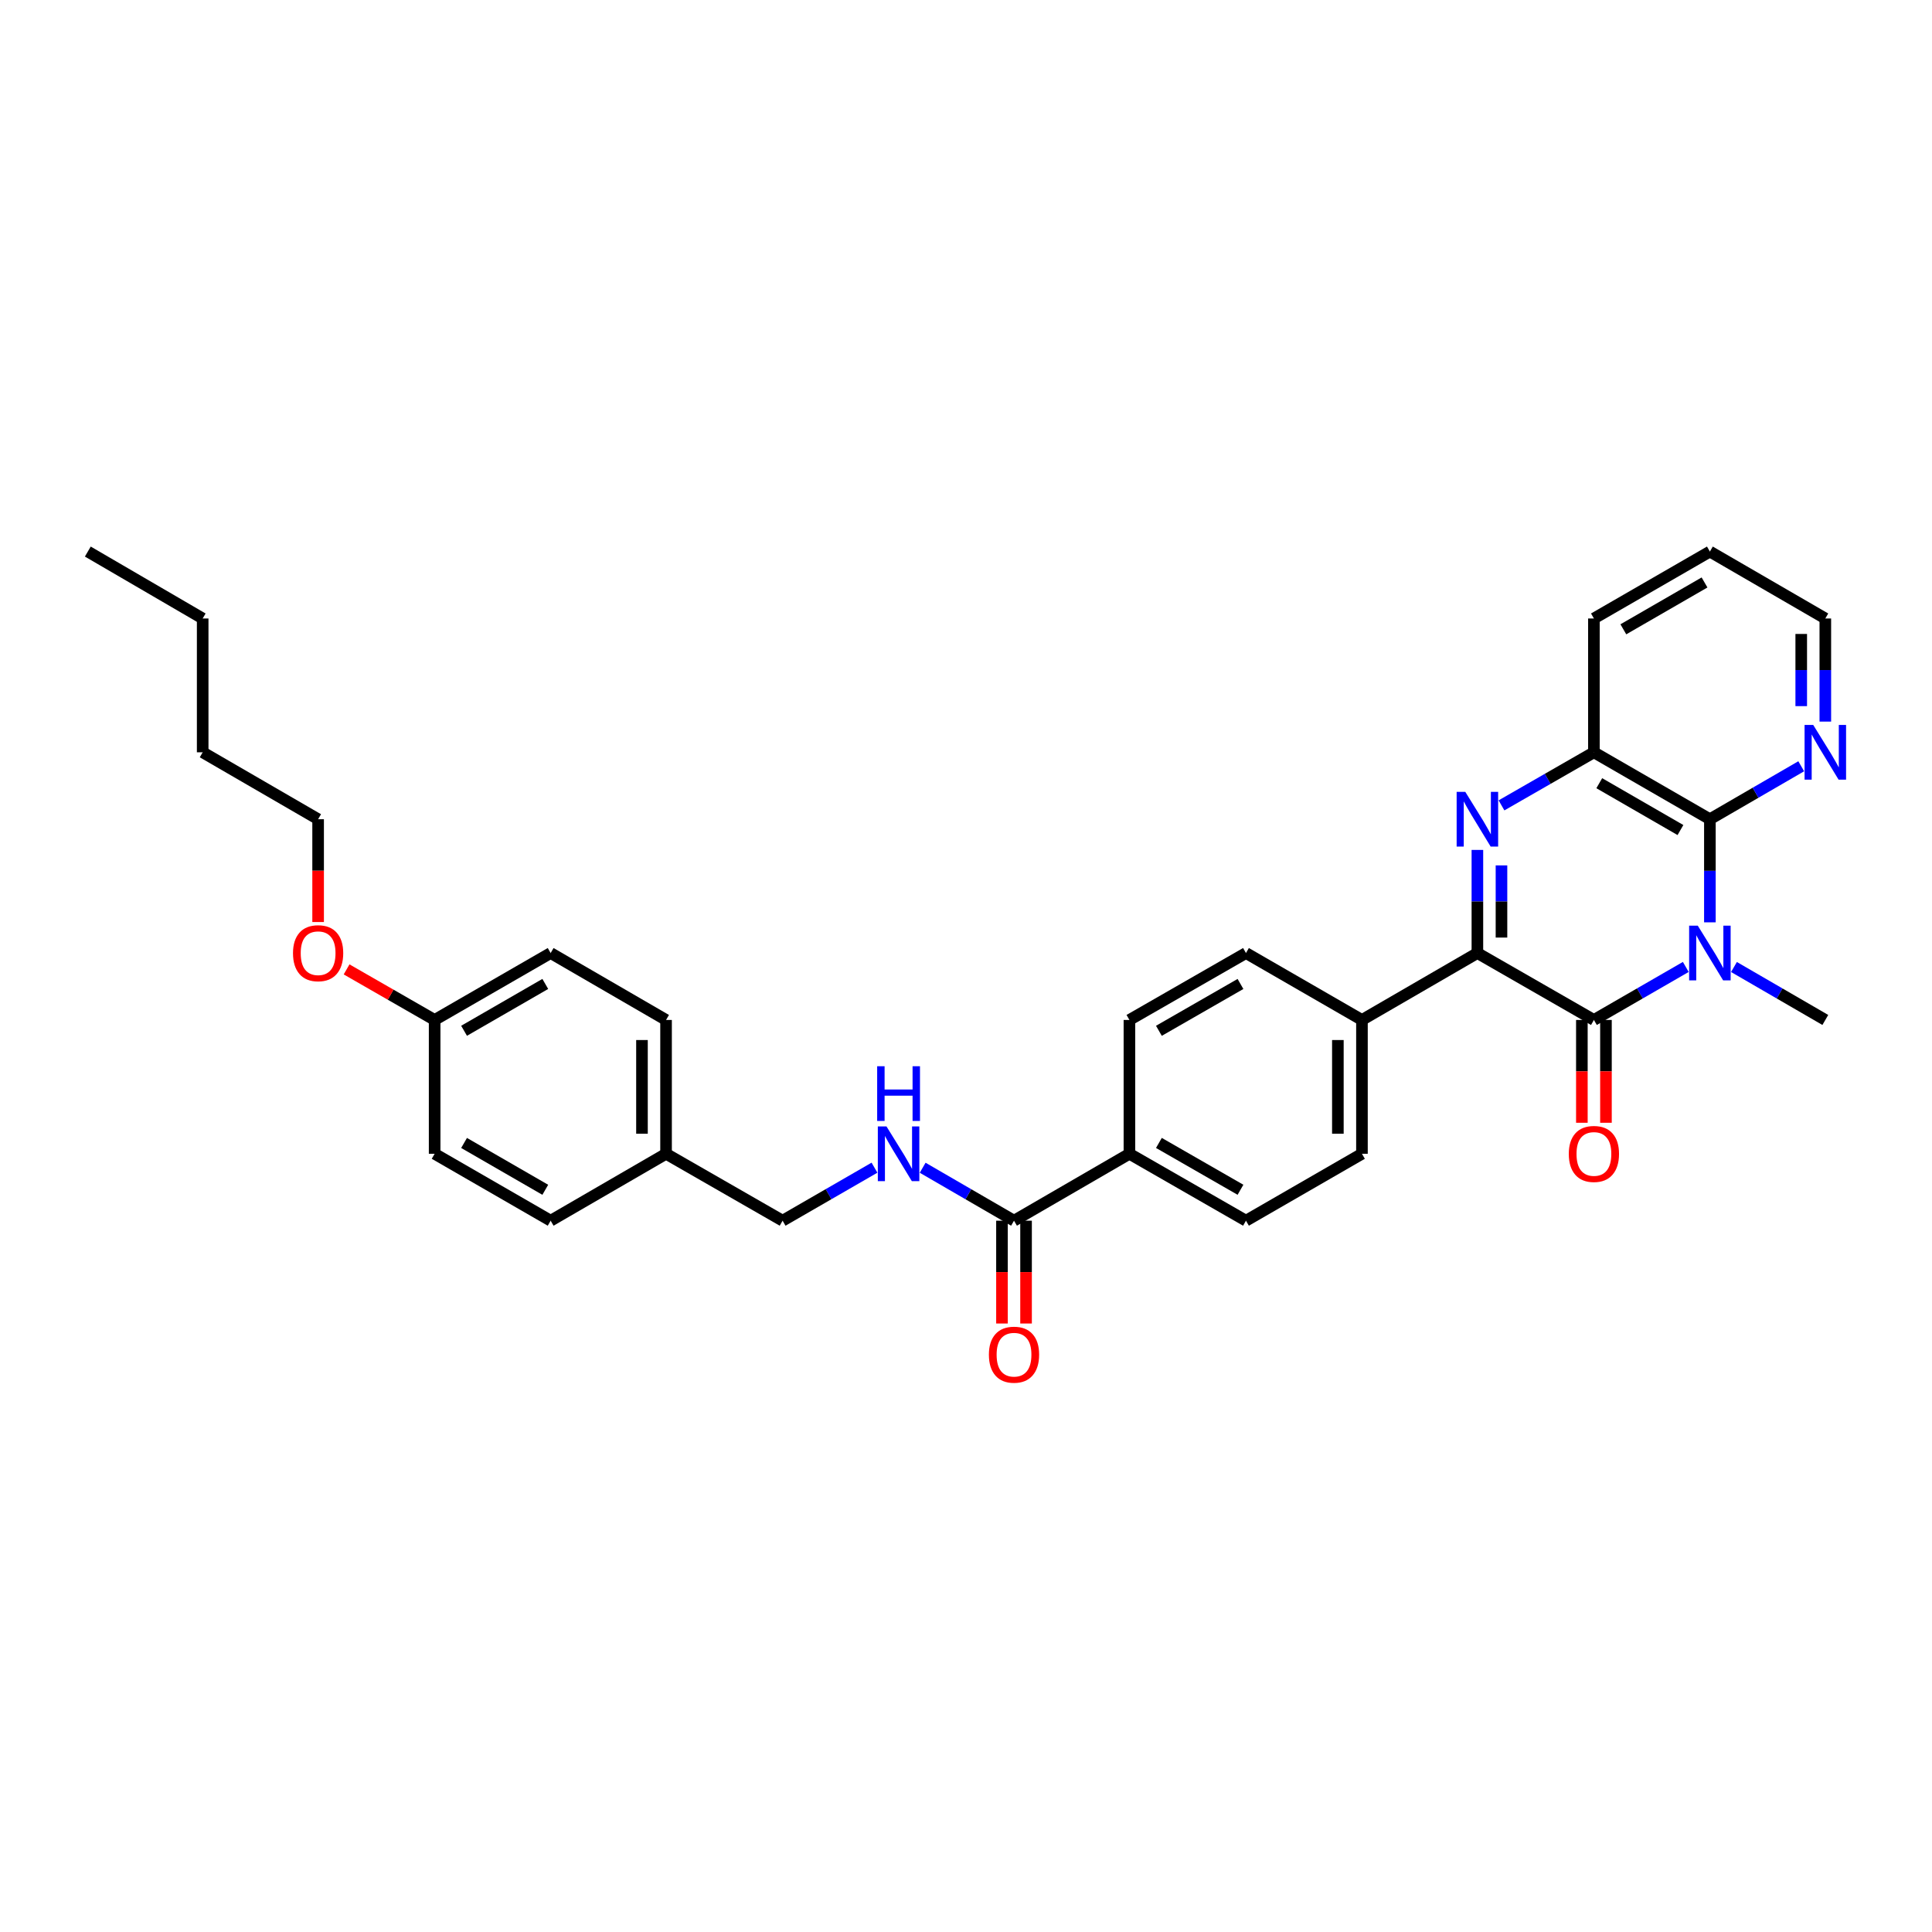 <?xml version='1.0' encoding='iso-8859-1'?>
<svg version='1.1' baseProfile='full'
              xmlns='http://www.w3.org/2000/svg'
                      xmlns:rdkit='http://www.rdkit.org/xml'
                      xmlns:xlink='http://www.w3.org/1999/xlink'
                  xml:space='preserve'
width='1000px' height='1000px' viewBox='0 0 1000 1000'>
<!-- END OF HEADER -->
<rect style='opacity:1.0;fill:#FFFFFF;stroke:none' width='1000' height='1000' x='0' y='0'> </rect>
<path class='bond-0' d='M 872.561,500.489 L 848.783,514.208' style='fill:none;fill-rule:evenodd;stroke:#0000FF;stroke-width:6px;stroke-linecap:butt;stroke-linejoin:miter;stroke-opacity:1' />
<path class='bond-0' d='M 848.783,514.208 L 825.006,527.928' style='fill:none;fill-rule:evenodd;stroke:#000000;stroke-width:6px;stroke-linecap:butt;stroke-linejoin:miter;stroke-opacity:1' />
<path class='bond-3' d='M 885.033,477.4 L 885.033,450.713' style='fill:none;fill-rule:evenodd;stroke:#0000FF;stroke-width:6px;stroke-linecap:butt;stroke-linejoin:miter;stroke-opacity:1' />
<path class='bond-3' d='M 885.033,450.713 L 885.033,424.026' style='fill:none;fill-rule:evenodd;stroke:#000000;stroke-width:6px;stroke-linecap:butt;stroke-linejoin:miter;stroke-opacity:1' />
<path class='bond-16' d='M 897.5,500.518 L 921.141,514.223' style='fill:none;fill-rule:evenodd;stroke:#0000FF;stroke-width:6px;stroke-linecap:butt;stroke-linejoin:miter;stroke-opacity:1' />
<path class='bond-16' d='M 921.141,514.223 L 944.783,527.928' style='fill:none;fill-rule:evenodd;stroke:#000000;stroke-width:6px;stroke-linecap:butt;stroke-linejoin:miter;stroke-opacity:1' />
<path class='bond-2' d='M 825.006,527.928 L 764.696,493.292' style='fill:none;fill-rule:evenodd;stroke:#000000;stroke-width:6px;stroke-linecap:butt;stroke-linejoin:miter;stroke-opacity:1' />
<path class='bond-9' d='M 818.773,527.928 L 818.773,554.535' style='fill:none;fill-rule:evenodd;stroke:#000000;stroke-width:6px;stroke-linecap:butt;stroke-linejoin:miter;stroke-opacity:1' />
<path class='bond-9' d='M 818.773,554.535 L 818.773,581.142' style='fill:none;fill-rule:evenodd;stroke:#FF0000;stroke-width:6px;stroke-linecap:butt;stroke-linejoin:miter;stroke-opacity:1' />
<path class='bond-9' d='M 831.24,527.928 L 831.24,554.535' style='fill:none;fill-rule:evenodd;stroke:#000000;stroke-width:6px;stroke-linecap:butt;stroke-linejoin:miter;stroke-opacity:1' />
<path class='bond-9' d='M 831.24,554.535 L 831.24,581.142' style='fill:none;fill-rule:evenodd;stroke:#FF0000;stroke-width:6px;stroke-linecap:butt;stroke-linejoin:miter;stroke-opacity:1' />
<path class='bond-1' d='M 777.174,416.859 L 801.09,403.124' style='fill:none;fill-rule:evenodd;stroke:#0000FF;stroke-width:6px;stroke-linecap:butt;stroke-linejoin:miter;stroke-opacity:1' />
<path class='bond-1' d='M 801.09,403.124 L 825.006,389.389' style='fill:none;fill-rule:evenodd;stroke:#000000;stroke-width:6px;stroke-linecap:butt;stroke-linejoin:miter;stroke-opacity:1' />
<path class='bond-32' d='M 764.696,439.917 L 764.696,466.605' style='fill:none;fill-rule:evenodd;stroke:#0000FF;stroke-width:6px;stroke-linecap:butt;stroke-linejoin:miter;stroke-opacity:1' />
<path class='bond-32' d='M 764.696,466.605 L 764.696,493.292' style='fill:none;fill-rule:evenodd;stroke:#000000;stroke-width:6px;stroke-linecap:butt;stroke-linejoin:miter;stroke-opacity:1' />
<path class='bond-32' d='M 777.162,447.924 L 777.162,466.605' style='fill:none;fill-rule:evenodd;stroke:#0000FF;stroke-width:6px;stroke-linecap:butt;stroke-linejoin:miter;stroke-opacity:1' />
<path class='bond-32' d='M 777.162,466.605 L 777.162,485.286' style='fill:none;fill-rule:evenodd;stroke:#000000;stroke-width:6px;stroke-linecap:butt;stroke-linejoin:miter;stroke-opacity:1' />
<path class='bond-6' d='M 764.696,493.292 L 704.946,527.928' style='fill:none;fill-rule:evenodd;stroke:#000000;stroke-width:6px;stroke-linecap:butt;stroke-linejoin:miter;stroke-opacity:1' />
<path class='bond-4' d='M 885.033,424.026 L 825.006,389.389' style='fill:none;fill-rule:evenodd;stroke:#000000;stroke-width:6px;stroke-linecap:butt;stroke-linejoin:miter;stroke-opacity:1' />
<path class='bond-4' d='M 869.799,429.628 L 827.78,405.383' style='fill:none;fill-rule:evenodd;stroke:#000000;stroke-width:6px;stroke-linecap:butt;stroke-linejoin:miter;stroke-opacity:1' />
<path class='bond-7' d='M 885.033,424.026 L 908.675,410.321' style='fill:none;fill-rule:evenodd;stroke:#000000;stroke-width:6px;stroke-linecap:butt;stroke-linejoin:miter;stroke-opacity:1' />
<path class='bond-7' d='M 908.675,410.321 L 932.316,396.616' style='fill:none;fill-rule:evenodd;stroke:#0000FF;stroke-width:6px;stroke-linecap:butt;stroke-linejoin:miter;stroke-opacity:1' />
<path class='bond-24' d='M 825.006,389.389 L 825.006,320.13' style='fill:none;fill-rule:evenodd;stroke:#000000;stroke-width:6px;stroke-linecap:butt;stroke-linejoin:miter;stroke-opacity:1' />
<path class='bond-5' d='M 524.852,631.83 L 584.588,597.194' style='fill:none;fill-rule:evenodd;stroke:#000000;stroke-width:6px;stroke-linecap:butt;stroke-linejoin:miter;stroke-opacity:1' />
<path class='bond-8' d='M 524.852,631.83 L 501.21,618.126' style='fill:none;fill-rule:evenodd;stroke:#000000;stroke-width:6px;stroke-linecap:butt;stroke-linejoin:miter;stroke-opacity:1' />
<path class='bond-8' d='M 501.21,618.126 L 477.568,604.421' style='fill:none;fill-rule:evenodd;stroke:#0000FF;stroke-width:6px;stroke-linecap:butt;stroke-linejoin:miter;stroke-opacity:1' />
<path class='bond-11' d='M 518.618,631.83 L 518.618,658.438' style='fill:none;fill-rule:evenodd;stroke:#000000;stroke-width:6px;stroke-linecap:butt;stroke-linejoin:miter;stroke-opacity:1' />
<path class='bond-11' d='M 518.618,658.438 L 518.618,685.045' style='fill:none;fill-rule:evenodd;stroke:#FF0000;stroke-width:6px;stroke-linecap:butt;stroke-linejoin:miter;stroke-opacity:1' />
<path class='bond-11' d='M 531.085,631.83 L 531.085,658.438' style='fill:none;fill-rule:evenodd;stroke:#000000;stroke-width:6px;stroke-linecap:butt;stroke-linejoin:miter;stroke-opacity:1' />
<path class='bond-11' d='M 531.085,658.438 L 531.085,685.045' style='fill:none;fill-rule:evenodd;stroke:#FF0000;stroke-width:6px;stroke-linecap:butt;stroke-linejoin:miter;stroke-opacity:1' />
<path class='bond-12' d='M 704.946,527.928 L 704.946,597.194' style='fill:none;fill-rule:evenodd;stroke:#000000;stroke-width:6px;stroke-linecap:butt;stroke-linejoin:miter;stroke-opacity:1' />
<path class='bond-12' d='M 692.479,538.318 L 692.479,586.804' style='fill:none;fill-rule:evenodd;stroke:#000000;stroke-width:6px;stroke-linecap:butt;stroke-linejoin:miter;stroke-opacity:1' />
<path class='bond-13' d='M 704.946,527.928 L 644.912,493.292' style='fill:none;fill-rule:evenodd;stroke:#000000;stroke-width:6px;stroke-linecap:butt;stroke-linejoin:miter;stroke-opacity:1' />
<path class='bond-26' d='M 944.783,373.498 L 944.783,346.814' style='fill:none;fill-rule:evenodd;stroke:#0000FF;stroke-width:6px;stroke-linecap:butt;stroke-linejoin:miter;stroke-opacity:1' />
<path class='bond-26' d='M 944.783,346.814 L 944.783,320.13' style='fill:none;fill-rule:evenodd;stroke:#000000;stroke-width:6px;stroke-linecap:butt;stroke-linejoin:miter;stroke-opacity:1' />
<path class='bond-26' d='M 932.316,365.493 L 932.316,346.814' style='fill:none;fill-rule:evenodd;stroke:#0000FF;stroke-width:6px;stroke-linecap:butt;stroke-linejoin:miter;stroke-opacity:1' />
<path class='bond-26' d='M 932.316,346.814 L 932.316,328.135' style='fill:none;fill-rule:evenodd;stroke:#000000;stroke-width:6px;stroke-linecap:butt;stroke-linejoin:miter;stroke-opacity:1' />
<path class='bond-17' d='M 452.629,604.391 L 428.852,618.111' style='fill:none;fill-rule:evenodd;stroke:#0000FF;stroke-width:6px;stroke-linecap:butt;stroke-linejoin:miter;stroke-opacity:1' />
<path class='bond-17' d='M 428.852,618.111 L 405.075,631.83' style='fill:none;fill-rule:evenodd;stroke:#000000;stroke-width:6px;stroke-linecap:butt;stroke-linejoin:miter;stroke-opacity:1' />
<path class='bond-10' d='M 584.588,597.194 L 584.588,527.928' style='fill:none;fill-rule:evenodd;stroke:#000000;stroke-width:6px;stroke-linecap:butt;stroke-linejoin:miter;stroke-opacity:1' />
<path class='bond-34' d='M 584.588,597.194 L 644.912,631.83' style='fill:none;fill-rule:evenodd;stroke:#000000;stroke-width:6px;stroke-linecap:butt;stroke-linejoin:miter;stroke-opacity:1' />
<path class='bond-34' d='M 599.844,591.578 L 642.071,615.824' style='fill:none;fill-rule:evenodd;stroke:#000000;stroke-width:6px;stroke-linecap:butt;stroke-linejoin:miter;stroke-opacity:1' />
<path class='bond-15' d='M 704.946,597.194 L 644.912,631.83' style='fill:none;fill-rule:evenodd;stroke:#000000;stroke-width:6px;stroke-linecap:butt;stroke-linejoin:miter;stroke-opacity:1' />
<path class='bond-14' d='M 644.912,493.292 L 584.588,527.928' style='fill:none;fill-rule:evenodd;stroke:#000000;stroke-width:6px;stroke-linecap:butt;stroke-linejoin:miter;stroke-opacity:1' />
<path class='bond-14' d='M 642.071,509.298 L 599.844,533.544' style='fill:none;fill-rule:evenodd;stroke:#000000;stroke-width:6px;stroke-linecap:butt;stroke-linejoin:miter;stroke-opacity:1' />
<path class='bond-18' d='M 405.075,631.83 L 344.75,597.194' style='fill:none;fill-rule:evenodd;stroke:#000000;stroke-width:6px;stroke-linecap:butt;stroke-linejoin:miter;stroke-opacity:1' />
<path class='bond-20' d='M 344.75,597.194 L 285.015,631.83' style='fill:none;fill-rule:evenodd;stroke:#000000;stroke-width:6px;stroke-linecap:butt;stroke-linejoin:miter;stroke-opacity:1' />
<path class='bond-21' d='M 344.75,597.194 L 344.75,527.928' style='fill:none;fill-rule:evenodd;stroke:#000000;stroke-width:6px;stroke-linecap:butt;stroke-linejoin:miter;stroke-opacity:1' />
<path class='bond-21' d='M 332.284,586.804 L 332.284,538.318' style='fill:none;fill-rule:evenodd;stroke:#000000;stroke-width:6px;stroke-linecap:butt;stroke-linejoin:miter;stroke-opacity:1' />
<path class='bond-19' d='M 224.967,527.928 L 285.015,493.292' style='fill:none;fill-rule:evenodd;stroke:#000000;stroke-width:6px;stroke-linecap:butt;stroke-linejoin:miter;stroke-opacity:1' />
<path class='bond-19' d='M 240.203,533.532 L 282.236,509.286' style='fill:none;fill-rule:evenodd;stroke:#000000;stroke-width:6px;stroke-linecap:butt;stroke-linejoin:miter;stroke-opacity:1' />
<path class='bond-25' d='M 224.967,527.928 L 202.181,514.842' style='fill:none;fill-rule:evenodd;stroke:#000000;stroke-width:6px;stroke-linecap:butt;stroke-linejoin:miter;stroke-opacity:1' />
<path class='bond-25' d='M 202.181,514.842 L 179.395,501.756' style='fill:none;fill-rule:evenodd;stroke:#FF0000;stroke-width:6px;stroke-linecap:butt;stroke-linejoin:miter;stroke-opacity:1' />
<path class='bond-35' d='M 224.967,527.928 L 224.967,597.194' style='fill:none;fill-rule:evenodd;stroke:#000000;stroke-width:6px;stroke-linecap:butt;stroke-linejoin:miter;stroke-opacity:1' />
<path class='bond-23' d='M 285.015,631.83 L 224.967,597.194' style='fill:none;fill-rule:evenodd;stroke:#000000;stroke-width:6px;stroke-linecap:butt;stroke-linejoin:miter;stroke-opacity:1' />
<path class='bond-23' d='M 282.236,615.836 L 240.203,591.591' style='fill:none;fill-rule:evenodd;stroke:#000000;stroke-width:6px;stroke-linecap:butt;stroke-linejoin:miter;stroke-opacity:1' />
<path class='bond-22' d='M 344.75,527.928 L 285.015,493.292' style='fill:none;fill-rule:evenodd;stroke:#000000;stroke-width:6px;stroke-linecap:butt;stroke-linejoin:miter;stroke-opacity:1' />
<path class='bond-33' d='M 825.006,320.13 L 885.033,285.487' style='fill:none;fill-rule:evenodd;stroke:#000000;stroke-width:6px;stroke-linecap:butt;stroke-linejoin:miter;stroke-opacity:1' />
<path class='bond-33' d='M 840.242,325.731 L 882.261,301.481' style='fill:none;fill-rule:evenodd;stroke:#000000;stroke-width:6px;stroke-linecap:butt;stroke-linejoin:miter;stroke-opacity:1' />
<path class='bond-27' d='M 164.656,477.24 L 164.656,450.633' style='fill:none;fill-rule:evenodd;stroke:#FF0000;stroke-width:6px;stroke-linecap:butt;stroke-linejoin:miter;stroke-opacity:1' />
<path class='bond-27' d='M 164.656,450.633 L 164.656,424.026' style='fill:none;fill-rule:evenodd;stroke:#000000;stroke-width:6px;stroke-linecap:butt;stroke-linejoin:miter;stroke-opacity:1' />
<path class='bond-28' d='M 944.783,320.13 L 885.033,285.487' style='fill:none;fill-rule:evenodd;stroke:#000000;stroke-width:6px;stroke-linecap:butt;stroke-linejoin:miter;stroke-opacity:1' />
<path class='bond-29' d='M 164.656,424.026 L 104.906,389.389' style='fill:none;fill-rule:evenodd;stroke:#000000;stroke-width:6px;stroke-linecap:butt;stroke-linejoin:miter;stroke-opacity:1' />
<path class='bond-30' d='M 104.906,389.389 L 104.906,320.13' style='fill:none;fill-rule:evenodd;stroke:#000000;stroke-width:6px;stroke-linecap:butt;stroke-linejoin:miter;stroke-opacity:1' />
<path class='bond-31' d='M 104.906,320.13 L 45.455,285.487' style='fill:none;fill-rule:evenodd;stroke:#000000;stroke-width:6px;stroke-linecap:butt;stroke-linejoin:miter;stroke-opacity:1' />
<path  class='atom-0' d='M 878.773 479.132
L 888.053 494.132
Q 888.973 495.612, 890.453 498.292
Q 891.933 500.972, 892.013 501.132
L 892.013 479.132
L 895.773 479.132
L 895.773 507.452
L 891.893 507.452
L 881.933 491.052
Q 880.773 489.132, 879.533 486.932
Q 878.333 484.732, 877.973 484.052
L 877.973 507.452
L 874.293 507.452
L 874.293 479.132
L 878.773 479.132
' fill='#0000FF'/>
<path  class='atom-2' d='M 758.436 409.866
L 767.716 424.866
Q 768.636 426.346, 770.116 429.026
Q 771.596 431.706, 771.676 431.866
L 771.676 409.866
L 775.436 409.866
L 775.436 438.186
L 771.556 438.186
L 761.596 421.786
Q 760.436 419.866, 759.196 417.666
Q 757.996 415.466, 757.636 414.786
L 757.636 438.186
L 753.956 438.186
L 753.956 409.866
L 758.436 409.866
' fill='#0000FF'/>
<path  class='atom-8' d='M 938.523 375.229
L 947.803 390.229
Q 948.723 391.709, 950.203 394.389
Q 951.683 397.069, 951.763 397.229
L 951.763 375.229
L 955.523 375.229
L 955.523 403.549
L 951.643 403.549
L 941.683 387.149
Q 940.523 385.229, 939.283 383.029
Q 938.083 380.829, 937.723 380.149
L 937.723 403.549
L 934.043 403.549
L 934.043 375.229
L 938.523 375.229
' fill='#0000FF'/>
<path  class='atom-9' d='M 458.842 583.034
L 468.122 598.034
Q 469.042 599.514, 470.522 602.194
Q 472.002 604.874, 472.082 605.034
L 472.082 583.034
L 475.842 583.034
L 475.842 611.354
L 471.962 611.354
L 462.002 594.954
Q 460.842 593.034, 459.602 590.834
Q 458.402 588.634, 458.042 587.954
L 458.042 611.354
L 454.362 611.354
L 454.362 583.034
L 458.842 583.034
' fill='#0000FF'/>
<path  class='atom-9' d='M 454.022 551.882
L 457.862 551.882
L 457.862 563.922
L 472.342 563.922
L 472.342 551.882
L 476.182 551.882
L 476.182 580.202
L 472.342 580.202
L 472.342 567.122
L 457.862 567.122
L 457.862 580.202
L 454.022 580.202
L 454.022 551.882
' fill='#0000FF'/>
<path  class='atom-10' d='M 812.006 597.274
Q 812.006 590.474, 815.366 586.674
Q 818.726 582.874, 825.006 582.874
Q 831.286 582.874, 834.646 586.674
Q 838.006 590.474, 838.006 597.274
Q 838.006 604.154, 834.606 608.074
Q 831.206 611.954, 825.006 611.954
Q 818.766 611.954, 815.366 608.074
Q 812.006 604.194, 812.006 597.274
M 825.006 608.754
Q 829.326 608.754, 831.646 605.874
Q 834.006 602.954, 834.006 597.274
Q 834.006 591.714, 831.646 588.914
Q 829.326 586.074, 825.006 586.074
Q 820.686 586.074, 818.326 588.874
Q 816.006 591.674, 816.006 597.274
Q 816.006 602.994, 818.326 605.874
Q 820.686 608.754, 825.006 608.754
' fill='#FF0000'/>
<path  class='atom-12' d='M 511.852 701.176
Q 511.852 694.376, 515.212 690.576
Q 518.572 686.776, 524.852 686.776
Q 531.132 686.776, 534.492 690.576
Q 537.852 694.376, 537.852 701.176
Q 537.852 708.056, 534.452 711.976
Q 531.052 715.856, 524.852 715.856
Q 518.612 715.856, 515.212 711.976
Q 511.852 708.096, 511.852 701.176
M 524.852 712.656
Q 529.172 712.656, 531.492 709.776
Q 533.852 706.856, 533.852 701.176
Q 533.852 695.616, 531.492 692.816
Q 529.172 689.976, 524.852 689.976
Q 520.532 689.976, 518.172 692.776
Q 515.852 695.576, 515.852 701.176
Q 515.852 706.896, 518.172 709.776
Q 520.532 712.656, 524.852 712.656
' fill='#FF0000'/>
<path  class='atom-26' d='M 151.656 493.372
Q 151.656 486.572, 155.016 482.772
Q 158.376 478.972, 164.656 478.972
Q 170.936 478.972, 174.296 482.772
Q 177.656 486.572, 177.656 493.372
Q 177.656 500.252, 174.256 504.172
Q 170.856 508.052, 164.656 508.052
Q 158.416 508.052, 155.016 504.172
Q 151.656 500.292, 151.656 493.372
M 164.656 504.852
Q 168.976 504.852, 171.296 501.972
Q 173.656 499.052, 173.656 493.372
Q 173.656 487.812, 171.296 485.012
Q 168.976 482.172, 164.656 482.172
Q 160.336 482.172, 157.976 484.972
Q 155.656 487.772, 155.656 493.372
Q 155.656 499.092, 157.976 501.972
Q 160.336 504.852, 164.656 504.852
' fill='#FF0000'/>
</svg>
